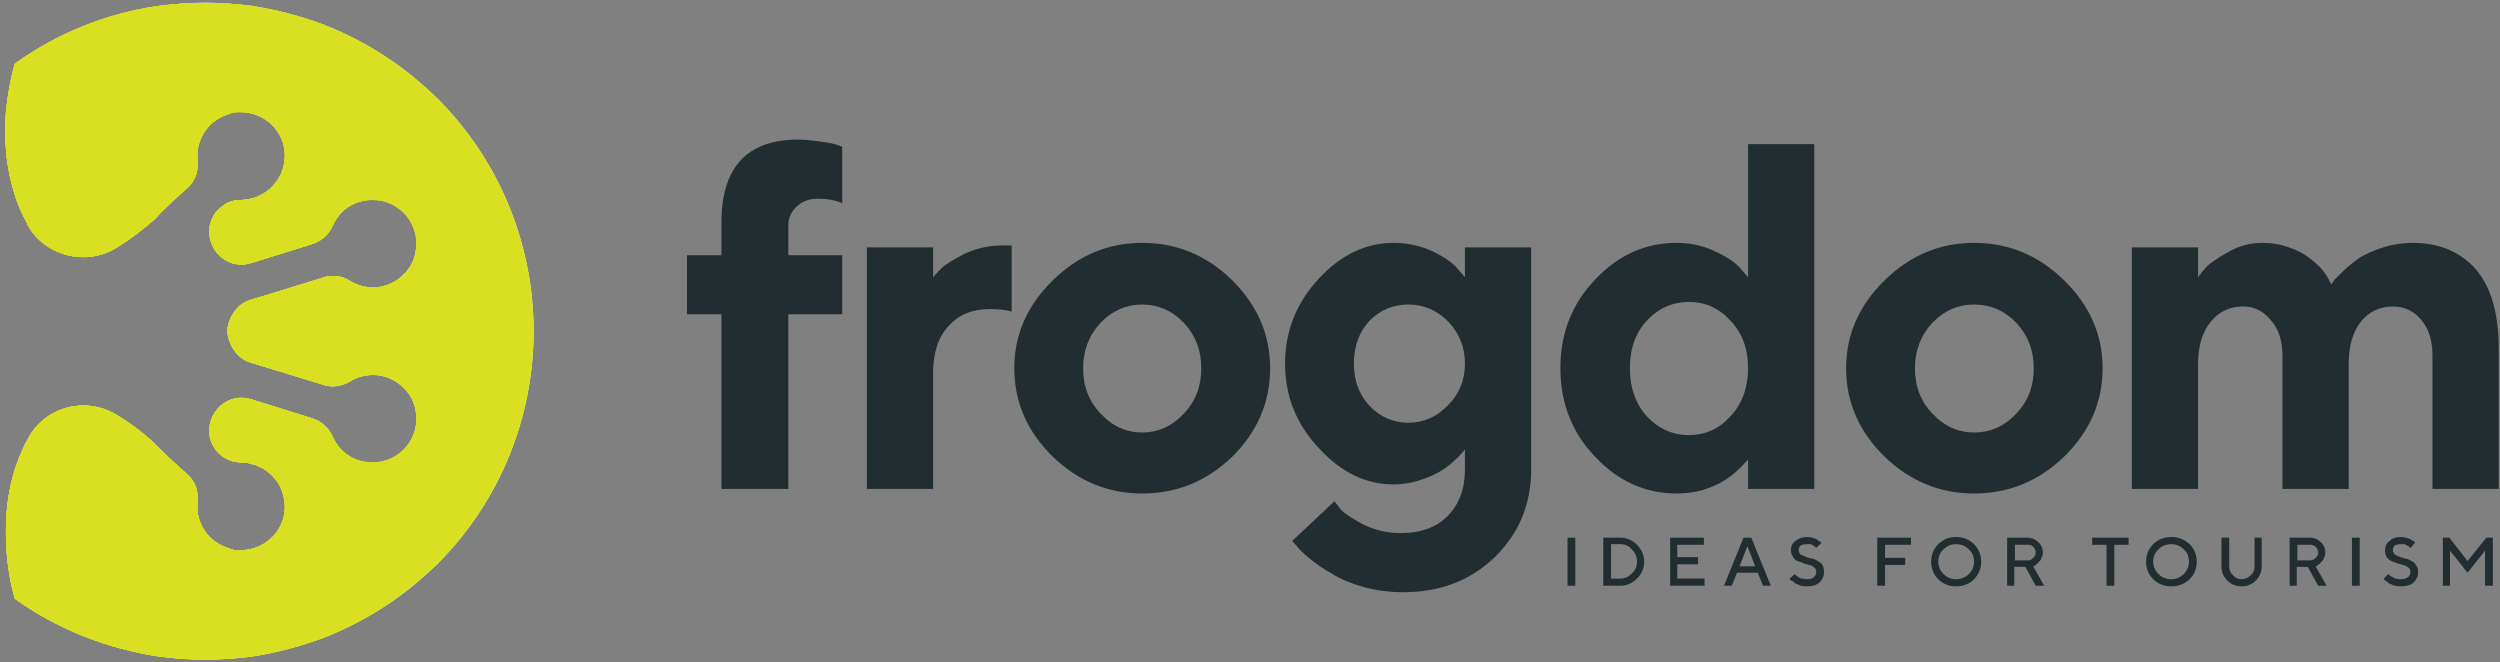 <svg version="1.2" xmlns="http://www.w3.org/2000/svg" viewBox="0 0 385 102" width="385" height="102">
	<rect x="0" y="0" width="385" height="102" fill="#808080" stroke="none"/>
	<title>&lt;Group&gt;</title>
	<style>
		.s0 { fill: #ffffff } 
		.s1 { mix-blend-mode: multiply;fill: #d9e021 } 
		.s2 { fill: #222d32 } 
	</style>
	<g id="&lt;Group&gt;">
		<path id="&lt;Path&gt;" class="s0" d="m31.6 101.6c-2.4 0-4.8-0.2-7.1-0.5-8-1.2-15.7-4.2-22.2-8.9-0.3-1.2-0.8-3.1-1.1-5.4q-0.1-1-0.2-2.2c-0.3-4.2 0.1-8.1 1.1-11.6q0.5-1.8 1.3-3.6c0.3-0.8 0.6-1.4 1-1.9 1.7-3.1 5-5 8.5-5 1.9 0 3.7 0.5 5.2 1.5 2.1 1.3 4.1 2.8 5.8 4.4q0.4 0.4 0.8 0.8c1.8 1.8 3.2 3.1 4.2 3.9 1.1 1 1.7 2.6 1.5 4.2q-0.1 1 0.1 2c0.4 2.2 2 4.1 4.1 4.9q0.7 0.3 1.4 0.5 0.6 0.1 1.1 0.1 0.7 0 1.3-0.2c2.5-0.5 4.5-2.3 5.2-4.7q0.1-0.3 0.2-0.6v-0.2c0-0.2 0-0.4 0.1-0.5v-0.2c0-0.3 0-0.4 0-0.6q0-0.1 0-0.2c-0.1-0.2-0.1-0.3-0.1-0.5q0-0.2-0.1-0.4v-0.1c0-0.2-0.1-0.4-0.1-0.5q-0.1-0.2-0.1-0.4c-0.1-0.3-0.2-0.4-0.2-0.5q-0.1-0.2-0.2-0.4c-0.1-0.2-0.2-0.4-0.3-0.5q-0.1-0.2-0.2-0.3c-0.2-0.2-0.3-0.4-0.5-0.5q0-0.1-0.1-0.2c-0.2-0.2-0.4-0.4-0.6-0.5l-0.2-0.2q-0.3-0.2-0.6-0.4-0.1-0.1-0.2-0.1-0.4-0.2-0.7-0.3-0.2-0.1-0.3-0.2-0.3-0.1-0.6-0.1-0.3-0.1-0.6-0.2h-0.2q-0.5-0.1-0.9-0.1c-1.4 0-2.7-0.6-3.7-1.7-1.2-1.5-1.5-3.5-0.7-5.3 0.8-1.8 2.6-2.9 4.5-2.9q0.7 0 1.5 0.2l9.3 2.9c1.4 0.5 2.6 1.5 3.2 2.8q0.5 1.1 1.3 2 1 1 2.2 1.5 1.3 0.6 2.7 0.6c2 0 3.9-0.9 5.2-2.5 1.3-1.5 1.8-3.6 1.4-5.6-0.2-1.2-0.8-2.4-1.7-3.4-0.9-0.9-2.1-1.6-3.4-1.9q-0.8-0.2-1.5-0.2c-1.3 0-2.5 0.4-3.6 1.1-0.7 0.4-1.6 0.7-2.6 0.7q-0.8 0-1.6-0.3l-11.1-3.4q-0.4-0.2-0.8-0.4c-1.8-0.9-2.6-3-2.7-4.4 0.1-1.4 0.9-3.5 2.7-4.4q0.4-0.2 0.8-0.3l2-0.7 9.1-2.8q0.8-0.3 1.6-0.3c1 0 1.8 0.3 2.6 0.7 1.1 0.7 2.3 1.1 3.6 1.1q0.7 0 1.5-0.2c1.3-0.3 2.5-1 3.4-1.9 0.9-1 1.5-2.2 1.7-3.4 0.4-2-0.1-4.1-1.4-5.6-1.3-1.6-3.2-2.5-5.2-2.5q-1.4 0-2.7 0.6-1.2 0.5-2.2 1.5-0.8 0.9-1.3 2c-0.6 1.3-1.8 2.3-3.2 2.8l-9.3 2.9q-0.8 0.2-1.5 0.2c-1.9 0-3.7-1.1-4.5-2.9-0.8-1.8-0.5-3.8 0.7-5.3 0.5-0.5 1.1-1 1.7-1.3q1-0.4 2-0.4 0.4 0 0.9-0.1h0.1c0.3-0.1 0.5-0.1 0.7-0.2q0.3 0 0.6-0.1 0.2-0.1 0.3-0.2 0.3-0.1 0.6-0.3 0.2 0 0.3-0.1 0.3-0.2 0.6-0.4l0.2-0.2q0.3-0.2 0.5-0.5c0.1-0.1 0.2-0.1 0.2-0.2q0.2-0.2 0.4-0.5c0.1-0.1 0.2-0.2 0.3-0.3q0.1-0.2 0.2-0.5c0.1-0.1 0.2-0.2 0.3-0.4q0-0.2 0.1-0.4c0.1-0.2 0.2-0.4 0.2-0.5q0.1-0.2 0.1-0.4v-0.2q0.1-0.2 0.1-0.4 0-0.2 0.1-0.4c0-0.2 0-0.3 0-0.3q0-0.3 0-0.5v-0.3q-0.1-0.2-0.1-0.4v-0.3q-0.1-0.3-0.2-0.6c-0.7-2.4-2.7-4.2-5.2-4.7q-0.6-0.2-1.3-0.2-0.5 0-1.1 0.1-0.7 0.1-1.4 0.4c-2.1 0.9-3.7 2.8-4.1 5q-0.2 1-0.1 2c0.2 1.6-0.4 3.2-1.5 4.2-1 0.8-2.4 2.1-4.2 3.9q-0.4 0.4-0.8 0.8c-1.7 1.6-3.8 3.2-5.9 4.5-1.5 1-3.3 1.5-5.2 1.5-3.5 0-6.8-1.9-8.5-4.9-0.3-0.6-0.5-1-0.7-1.5q-0.7-1.3-1.2-2.8-0.2-0.7-0.4-1.4-0.9-3-1.1-6.5-0.1-2.5 0.1-5 0-0.9 0.1-1.8 0.3-1.9 0.7-3.8 0.2-1.2 0.5-2.1c1.7-1.2 3.6-2.4 5.5-3.4 3.5-1.9 7.2-3.3 11.1-4.3q2.8-0.8 5.6-1.1c2.3-0.4 4.7-0.6 7.1-0.6 2.4 0 4.8 0.2 7.2 0.6 3.8 0.5 7.7 1.5 11.3 2.9 3.3 1.3 6.5 3 9.4 4.9 2.8 1.8 5.4 4 7.9 6.4 19.7 19.8 19.7 51.8 0 71.6-2.5 2.4-5.1 4.6-7.9 6.4-2.9 1.9-6.1 3.6-9.4 4.9-3.6 1.4-7.5 2.4-11.3 3-2.4 0.3-4.8 0.5-7.2 0.5z"/>
		<g id="&lt;Group&gt;">
			<path id="&lt;Path&gt;" class="s1" d="m24.5 101.1c-7.9-1.2-15.5-4.1-22.2-8.9-0.5-1.6-1.1-4.4-1.3-7.6-0.2-3.5-0.1-7.6 1.1-11.6 0.5-1.9 1.3-3.7 2.3-5.5q0-0.1 0-0.1c2.7-4.9 9-6.4 13.7-3.4 2.2 1.3 4.2 2.9 5.8 4.4q0.4 0.4 0.8 0.8c1.6 1.6 3.1 2.9 4.2 3.9 1.2 1.1 1.7 2.6 1.5 4.2q-0.1 1 0.1 2c0.5 2.3 2 4.1 4.1 4.9q0.7 0.3 1.4 0.5 1.3 0.1 2.4-0.1c2.5-0.5 4.5-2.3 5.2-4.7q0.4-1.3 0.2-2.7c-0.3-2.7-2.2-4.9-4.8-5.7q-1-0.3-1.9-0.3c-1.4 0-2.7-0.6-3.7-1.7-3.2-3.8 0.6-9.5 5.3-8l9.3 2.9c1.4 0.4 2.6 1.4 3.2 2.8q0.5 1.1 1.3 2 1 1 2.2 1.5 1.3 0.5 2.7 0.5c4.1 0 7.4-3.7 6.6-8-0.2-1.3-0.8-2.4-1.7-3.3-0.9-1-2.1-1.7-3.4-2-1.9-0.4-3.7 0-5.1 0.9-1.2 0.7-2.8 0.9-4.2 0.4l-0.3-0.1-8.8-2.7-2-0.6c-2.2-0.7-3.3-2.9-3.5-4.8 3-0.3 6.2 0 9.7 0-3.5 0-6.7 0.3-9.7 0 0.1-1.8 1.3-4.1 3.5-4.8l2-0.6 8.8-2.7 0.3-0.1c1.4-0.5 3-0.4 4.2 0.4 1.4 0.9 3.2 1.3 5.1 0.9 1.3-0.3 2.5-1 3.4-2 0.9-0.9 1.5-2 1.7-3.3 0.8-4.3-2.5-8-6.6-8q-1.4 0-2.7 0.5-1.2 0.5-2.2 1.5-0.8 0.9-1.3 2c-0.6 1.4-1.8 2.4-3.2 2.8l-9.3 2.9c-4.7 1.5-8.5-4.2-5.3-8 0.5-0.5 1.1-1 1.7-1.3q0.9-0.4 2-0.4 0.9 0 1.9-0.3c2.6-0.8 4.5-3 4.8-5.7q0.2-1.4-0.2-2.7c-0.7-2.4-2.7-4.2-5.2-4.7q-1.1-0.2-2.4-0.1-0.7 0.2-1.4 0.5c-2.1 0.8-3.6 2.6-4.1 4.9q-0.2 1-0.1 2c0.2 1.6-0.3 3.1-1.5 4.2-1.1 1-2.6 2.3-4.2 3.9q-0.4 0.4-0.7 0.8c-1.7 1.5-3.7 3.1-6 4.5-4.7 2.9-11 1.4-13.7-3.4q0-0.1 0-0.1c-1-1.8-1.8-3.7-2.3-5.6-1.2-4-1.3-8.1-1.1-11.5 0.3-3.3 0.9-6.1 1.4-7.7 6.7-4.8 14.3-7.8 22.2-8.9 4.7-0.6 9.5-0.6 14.3 0 3.8 0.6 7.6 1.6 11.3 3 3.3 1.3 6.4 2.9 9.4 4.9q4.2 2.8 7.9 6.4c19.7 19.8 19.7 51.8 0 71.6q-3.7 3.6-7.9 6.4c-3 2-6.1 3.6-9.4 4.9-3.7 1.4-7.5 2.4-11.3 3-4.8 0.6-9.6 0.6-14.3 0z"/>
			<path id="&lt;Path&gt;" class="s1" d="m24 33.6c-1.7 1.5-3.7 3.1-6 4.5-4.7 2.9-11 1.4-13.7-3.4q0-0.1 0-0.1c-1-1.8-1.8-3.7-2.3-5.6-1.2-4-1.3-8.1-1.1-11.5 6.3-2.2 12.9-3.1 19.5-2.7 4.8 0.3 9.6 1.3 14.2 3-2.1 0.8-3.6 2.6-4.1 4.9q-0.2 1-0.1 2c0.2 1.6-0.3 3.1-1.5 4.2-1.1 1-2.6 2.3-4.2 3.9q-0.4 0.4-0.7 0.8z"/>
			<path id="&lt;Path&gt;" class="s1" d="m38.7 40.5c-4.7 1.5-8.5-4.2-5.3-8 0.5-0.5 1.1-1 1.7-1.3q0.9-0.4 2-0.4 0.7 0 1.5-0.2c2.7-0.6 4.8-2.8 5.2-5.6q0.2-1.5-0.2-2.9c3.4 2 6.6 4.5 9.5 7.4q0.8 0.9 1.6 1.8-1.2 0.5-2.2 1.5-0.8 0.9-1.3 2c-0.6 1.4-1.8 2.4-3.2 2.8z"/>
			<path id="&lt;Path&gt;" class="s1" d="m24.5 101.1c-7.9-1.2-15.5-4.1-22.2-8.9-0.5-1.6-1.1-4.4-1.3-7.6-0.2-3.5-0.1-7.6 1.1-11.6 0.5-1.9 1.3-3.7 2.3-5.5q0-0.1 0-0.1c2.7-4.9 9-6.4 13.7-3.4 2.2 1.3 4.2 2.9 5.8 4.4q0.4 0.4 0.8 0.8c1.6 1.6 3.1 2.9 4.2 3.9 1.2 1.1 1.7 2.6 1.5 4.2q-0.1 1 0.1 2c0.5 2.3 2 4.1 4.1 4.9q0.7 0.3 1.4 0.5 1.3 0.1 2.4-0.1c2.5-0.5 4.5-2.3 5.2-4.7q0.4-1.3 0.2-2.7c-0.3-2.7-2.2-4.9-4.8-5.7q-1-0.3-1.9-0.3c-1.4 0-2.7-0.6-3.7-1.7-3.2-3.8 0.6-9.5 5.3-8l9.3 2.9c1.4 0.4 2.6 1.4 3.2 2.8q0.5 1.1 1.3 2 1 1 2.2 1.5 1.3 0.5 2.7 0.5c4.1 0 7.4-3.7 6.6-8-0.2-1.3-0.8-2.4-1.7-3.3-0.9-1-2.1-1.7-3.4-2-1.9-0.4-3.7 0-5.1 0.9-1.2 0.7-2.8 0.9-4.2 0.4l-0.3-0.1-8.8-2.7-2-0.6c-2.2-0.7-3.3-2.9-3.5-4.8 3-0.3 6.2 0 9.7 0-3.5 0-6.7 0.3-9.7 0 0.1-1.8 1.3-4.1 3.5-4.8l2-0.6 8.8-2.7 0.3-0.1c1.4-0.5 3-0.4 4.2 0.4 1.4 0.9 3.2 1.3 5.1 0.9 1.3-0.3 2.5-1 3.4-2q2.2 4.3 3.5 8.9c4.2 14.1 2.1 29.6-6.3 42.2-3 2-6.1 3.6-9.4 4.9-3.7 1.4-7.5 2.4-11.3 3-4.8 0.6-9.6 0.6-14.3 0z"/>
			<path id="&lt;Path&gt;" class="s1" d="m24 33.6c-1.7 1.5-3.7 3.1-6 4.5-4.7 2.9-11 1.4-13.7-3.4q0-0.1 0-0.1c-1-1.8-1.8-3.7-2.3-5.6q4.1 0 8.2 0.5c4.7 0.7 9.3 2.1 13.8 4.1z"/>
			<path id="&lt;Path&gt;" class="s1" d="m44.7 51c-3.5 0-9.7 0-9.7 0 0.1-1.8 1.3-4.1 3.5-4.8l2-0.6q2.3 2.6 4.2 5.4z"/>
			<path id="&lt;Path&gt;" class="s1" d="m44.7 51q2.7 3.9 4.6 8.1l-8.8-2.7-2-0.6c-2.2-0.7-3.3-2.9-3.5-4.8 0 0 6.2 0 9.7 0z"/>
			<path id="&lt;Path&gt;" class="s1" d="m24.5 101.1c-7.9-1.2-15.5-4.1-22.2-8.9-0.5-1.6-1.1-4.4-1.3-7.6-0.2-3.5-0.1-7.6 1.1-11.6 0.5-1.9 1.3-3.7 2.3-5.5q0-0.1 0-0.1c2.7-4.9 9-6.4 13.7-3.4 2.2 1.3 4.2 2.9 5.8 4.4q0.4 0.4 0.8 0.8c1.6 1.6 3.1 2.9 4.2 3.9 1.2 1.1 1.7 2.6 1.5 4.2q-0.1 1 0.1 2c0.5 2.3 2 4.1 4.1 4.9q0.7 0.3 1.4 0.5 1.3 0.1 2.4-0.1c2.5-0.5 4.5-2.3 5.2-4.7q0.4-1.3 0.2-2.7c-0.3-2.7-2.2-4.9-4.8-5.7q-1-0.3-1.9-0.3c-1.4 0-2.7-0.6-3.7-1.7-3.2-3.8 0.6-9.5 5.3-8l9.3 2.9c1.4 0.4 2.6 1.4 3.2 2.8q0.5 1.1 1.3 2 0.3 1.6 0.6 3.3c1.2 8.6 0.2 17.4-3 25.6-3.7 1.4-7.5 2.4-11.3 3-4.8 0.6-9.6 0.6-14.3 0z"/>
			<path id="&lt;Path&gt;" class="s1" d="m24.5 101.1c-7.9-1.2-15.5-4.1-22.2-8.9-0.5-1.6-1.1-4.4-1.3-7.6-0.2-3.5-0.1-7.6 1.1-11.6 0.5-1.9 1.3-3.7 2.3-5.5q0-0.1 0-0.1c2.7-4.9 9-6.4 13.7-3.4 2.2 1.3 4.2 2.9 5.8 4.4q0.4 0.4 0.8 0.8c1.6 1.6 3.1 2.9 4.2 3.9 1.2 1.1 1.7 2.6 1.5 4.2q-0.1 1 0.1 2c0.5 2.3 2 4.1 4.1 4.9q0.7 0.3 1.4 0.5 1.3 0.1 2.4-0.1c1 5.4 1.1 11 0.4 16.5-4.8 0.6-9.6 0.6-14.3 0z"/>
			<path id="&lt;Path&gt;" class="s1" d="m24.5 101.1c-7.9-1.2-15.5-4.1-22.2-8.9-0.5-1.6-1.1-4.4-1.3-7.6-0.2-3.5-0.1-7.6 1.1-11.7 0.5-1.8 1.3-3.6 2.3-5.4q3 2.2 5.8 5c4.3 4.3 7.8 9.3 10.2 14.7 2 4.4 3.4 9.1 4.1 13.9z"/>
			<path id="&lt;Path&gt;" class="s1" d="m58.9 57.9c-1.9-0.4-3.7 0-5.1 0.9-1.2 0.7-2.8 0.9-4.2 0.4l-0.3-0.1-8.8-2.7-2-0.6c-2.2-0.7-3.3-2.9-3.5-4.8h9.7-9.7c0.1-1.8 1.3-4.1 3.5-4.8l2-0.6 8.8-2.7 0.3-0.1c1.4-0.5 3-0.4 4.2 0.4 1.4 0.9 3.2 1.3 5.1 0.9 1.3-0.3 2.5-1 3.4-2 0.9-0.9 1.5-2 1.7-3.3 0.8-4.3-2.5-8-6.6-8q-1.4 0-2.7 0.5-1.2 0.5-2.2 1.5-0.8 0.9-1.3 2c-0.6 1.4-1.8 2.4-3.2 2.8l-9.3 2.9c-4.7 1.5-8.5-4.2-5.3-8 0.5-0.5 1.1-1 1.7-1.3q0.9-0.4 2-0.4 0.9 0 1.9-0.3c2.6-0.8 4.5-3 4.8-5.7q0.2-1.4-0.2-2.7c-0.7-2.4-2.7-4.2-5.2-4.7q-1.1-0.2-2.4-0.1-0.7 0.2-1.4 0.5c-2.1 0.8-3.6 2.6-4.1 4.9q-0.2 1-0.1 2c0.2 1.6-0.3 3.1-1.5 4.2-1.1 1-2.6 2.3-4.2 3.9q-0.4 0.4-0.7 0.8c-1.7 1.5-3.7 3.1-6 4.5-4.7 2.9-11 1.4-13.7-3.4q0-0.1 0-0.1c-1-1.8-1.8-3.7-2.3-5.6-1.2-4-1.3-8.1-1.1-11.5 0.3-3.3 0.9-6.1 1.4-7.7 6.7-4.8 14.3-7.8 22.2-8.9 4.7-0.6 9.5-0.6 14.3 0 3.8 0.6 7.6 1.6 11.3 3 3.3 1.3 6.4 2.9 9.4 4.9 8.4 12.6 10.5 28.1 6.3 42.2q-1.3 4.6-3.5 8.9c-0.9-1-2.1-1.7-3.4-2z"/>
			<path id="&lt;Path&gt;" class="s1" d="m43.6 79.9q0.4-1.4 0.2-2.9c-0.4-2.8-2.5-5-5.2-5.6q-0.8-0.2-1.5-0.2c-1.4 0-2.7-0.6-3.7-1.7-3.2-3.8 0.6-9.5 5.3-8l9.3 2.9c1.4 0.4 2.6 1.4 3.2 2.8q0.5 1.1 1.3 2 1 1 2.2 1.5-0.8 0.9-1.6 1.8c-2.9 2.9-6.1 5.4-9.5 7.4z"/>
			<path id="&lt;Path&gt;" class="s1" d="m1 84.6c-0.2-3.5-0.1-7.6 1.1-11.6 0.5-1.9 1.3-3.7 2.3-5.5q0-0.1 0-0.1c2.7-4.9 9-6.4 13.7-3.4 2.2 1.3 4.2 2.9 5.8 4.4q0.4 0.4 0.8 0.8c1.6 1.6 3.1 2.9 4.2 3.9 1.2 1.1 1.7 2.6 1.5 4.2q-0.1 1 0.1 2c0.5 2.3 2 4.1 4.1 4.9-4.6 1.7-9.4 2.7-14.2 3-6.5 0.4-13.1-0.5-19.4-2.6z"/>
			<path id="&lt;Path&gt;" class="s1" d="m44.7 51q-1.9 2.8-4.2 5.4l-2-0.6c-2.2-0.7-3.3-2.9-3.5-4.8 0 0 6.2 0 9.7 0z"/>
			<path id="&lt;Path&gt;" class="s1" d="m2.1 73c0.5-1.9 1.3-3.7 2.3-5.5q0-0.1 0-0.1c2.7-4.9 9-6.4 13.7-3.4 2.2 1.3 4.2 2.9 5.8 4.4-4.4 2-9 3.4-13.7 4.1q-4.1 0.5-8.1 0.5z"/>
			<path id="&lt;Path&gt;" class="s1" d="m18 38.1c-4.7 2.9-11 1.4-13.7-3.4q0-0.1 0-0.1c-1-1.8-1.8-3.7-2.3-5.6-1.2-4-1.3-8.1-1.1-11.5 0.3-3.3 0.9-6.1 1.4-7.7 6.7-4.8 14.3-7.8 22.2-8.9 4.7-0.6 9.5-0.6 14.3 0 3.8 0.6 7.6 1.6 11.3 3 3.2 8.2 4.2 17 3 25.6q-0.3 1.7-0.6 3.3-0.8 0.9-1.3 2c-0.6 1.4-1.8 2.4-3.2 2.8l-9.3 2.9c-4.7 1.5-8.5-4.2-5.3-8 0.5-0.5 1.1-1 1.7-1.3q0.9-0.4 2-0.4 0.9 0 1.9-0.3c2.6-0.8 4.5-3 4.8-5.7q0.2-1.4-0.2-2.7c-0.7-2.4-2.7-4.2-5.2-4.7q-1.1-0.2-2.4-0.1-0.7 0.2-1.4 0.5c-2.1 0.8-3.6 2.6-4.1 4.9q-0.2 1-0.1 2c0.2 1.6-0.3 3.1-1.5 4.2-1.1 1-2.6 2.3-4.2 3.9q-0.4 0.4-0.7 0.8c-1.7 1.5-3.7 3.1-6 4.5z"/>
			<path id="&lt;Path&gt;" class="s1" d="m44.7 51c-3.5 0-9.7 0-9.7 0 0.1-1.8 1.3-4.1 3.5-4.8l2-0.6 8.8-2.7q-1.9 4.2-4.6 8.1z"/>
			<path id="&lt;Path&gt;" class="s1" d="m18 38.1c-4.7 2.9-11 1.4-13.7-3.4q0-0.1 0-0.1c-1-1.8-1.8-3.7-2.3-5.6-1.2-4-1.3-8.1-1.1-11.5 0.3-3.3 0.9-6.1 1.4-7.7 6.7-4.8 14.3-7.8 22.2-8.9 4.7-0.6 9.5-0.6 14.3 0 0.7 5.5 0.6 11.1-0.4 16.5q-1.1-0.2-2.4-0.1-0.7 0.2-1.4 0.5c-2.1 0.8-3.6 2.6-4.1 4.9q-0.2 1-0.1 2c0.2 1.6-0.3 3.1-1.5 4.2-1.1 1-2.6 2.3-4.2 3.9q-0.4 0.4-0.7 0.8c-1.7 1.5-3.7 3.1-6 4.5z"/>
			<path id="&lt;Path&gt;" class="s1" d="m24.5 0.9c-0.7 4.8-2.1 9.5-4.1 13.9-2.4 5.4-5.9 10.4-10.2 14.7q-2.8 2.8-5.9 5.1c-1.1-1.8-1.8-3.7-2.3-5.6-1.2-4-1.3-8.1-1.1-11.5 0.3-3.3 0.9-6.1 1.4-7.7 6.7-4.8 14.3-7.7 22.2-8.9z"/>
		</g>
		<g id="&lt;Group&gt;">
			<path id="&lt;Compound Path&gt;" class="s2" d="m129.7 39.3v9.1h-8.3v26.9h-10.3v-26.9h-5.3v-9.1h5.3v-5q0-12.8 11.8-12.8 1.6 0 3.4 0.3 1.7 0.2 2.6 0.5l0.8 0.3v8.7q-1.5-0.7-3.8-0.7-1.9 0-3.2 1.2-1.3 1.2-1.3 2.9v4.6z"/>
			<path id="&lt;Compound Path&gt;" class="s2" d="m155.8 37.8v10.2q-1.1-0.4-3.4-0.4-4 0-6.3 2.6-2.4 2.5-2.4 7.3v17.8h-10.2v-37.2h10.2v4.6q0.4-0.5 1.3-1.4 0.8-0.8 3.5-2.2 2.8-1.3 5.8-1.3z"/>
			<path id="&lt;Compound Path&gt;" fill-rule="evenodd" class="s2" d="m189.8 43.2q5.8 5.8 5.8 13.5 0 7.8-5.8 13.6-5.9 5.7-13.9 5.7-7.9 0-13.8-5.7-5.9-5.8-5.9-13.6 0-7.7 5.9-13.5 5.9-5.8 13.8-5.8 8 0 13.9 5.8zm-20.3 6.5q-2.7 2.9-2.7 7 0 4.2 2.7 7 2.7 2.9 6.4 2.9 3.7 0 6.4-2.9 2.7-2.8 2.7-7 0-4.1-2.7-7-2.7-2.8-6.4-2.8-3.7 0-6.4 2.8z"/>
			<path id="&lt;Compound Path&gt;" fill-rule="evenodd" class="s2" d="m225.6 72.3v-3.1q-0.2 0.3-0.5 0.6-0.3 0.4-1.3 1.3-1 0.9-2.2 1.6-1.2 0.7-3.1 1.3-1.9 0.6-3.9 0.6-6.4 0-11.5-5.6-5.2-5.5-5.2-13 0-7.5 5.2-13.1 5.1-5.5 11.5-5.5 3.2 0 6 1.3 2.7 1.3 3.8 2.6l1.2 1.4v-4.6h10.2v34.2q0 8-5.6 13.5-5.6 5.4-14.1 5.4-3.2 0-6.1-0.8-2.9-0.8-4.8-2-2-1.1-3.4-2.3-1.5-1.2-2.1-2l-0.7-0.8 6.5-6.1q0.4 0.5 1.1 1.4 0.8 0.8 3.4 2.2 2.7 1.3 5.7 1.3 4.6 0 7.2-2.6 2.7-2.7 2.7-7.2zm-14.7-22.9q-2.4 2.6-2.4 6.6 0 3.9 2.4 6.5 2.5 2.6 6 2.6 3.5 0 6.1-2.7 2.6-2.6 2.6-6.4 0-3.8-2.6-6.5-2.6-2.6-6.1-2.6-3.5 0-6 2.5z"/>
			<path id="&lt;Compound Path&gt;" fill-rule="evenodd" class="s2" d="m258.2 37.4q3.2 0 5.9 1.3 2.8 1.3 3.9 2.6l1.2 1.4v-20.5h10.2v53.1h-10.2v-4.5q-0.2 0.2-0.5 0.5-0.3 0.4-1.3 1.3-1 0.9-2.2 1.6-1.2 0.7-3.1 1.3-1.9 0.5-3.9 0.5-7.2 0-12.5-5.6-5.4-5.6-5.4-13.7 0-8.1 5.4-13.7 5.3-5.6 12.5-5.6zm-4.6 26.7q2.7 2.9 6.5 2.9 3.8 0 6.4-2.9 2.7-2.9 2.7-7.4 0-4.5-2.7-7.3-2.6-2.9-6.4-2.9-3.8 0-6.5 2.9-2.6 2.8-2.6 7.3 0 4.5 2.6 7.4z"/>
			<path id="&lt;Compound Path&gt;" fill-rule="evenodd" class="s2" d="m317.9 43.2q5.9 5.8 5.9 13.5 0 7.8-5.9 13.6-5.9 5.7-13.9 5.7-7.9 0-13.8-5.7-5.9-5.8-5.9-13.6 0-7.7 5.9-13.5 5.9-5.8 13.8-5.8 8 0 13.9 5.8zm-20.3 6.5q-2.7 2.9-2.7 7 0 4.2 2.7 7 2.7 2.9 6.4 2.9 3.8 0 6.5-2.9 2.7-2.8 2.7-7 0-4.1-2.7-7-2.7-2.8-6.5-2.8-3.7 0-6.4 2.8z"/>
			<path id="&lt;Compound Path&gt;" class="s2" d="m374.6 75.3v-20.5q0-3.5-1.7-5.5-1.7-2.1-4.4-2.1-3 0-4.9 2.3-1.9 2.4-1.9 6.5v19.3h-10.2v-20.5q0-3.5-1.8-5.5-1.7-2.1-4.3-2.1-3 0-4.9 2.3-2 2.4-2 6.5v19.3h-10.2v-37.2h10.2v4.6q0.4-0.6 1.2-1.5 0.8-0.9 3.3-2.3 2.5-1.5 5.4-1.5 2.2 0 4.1 0.7 2 0.7 3.1 1.6 1.2 0.9 2 1.8 0.8 1 1.1 1.7l0.3 0.6q0.2-0.2 0.5-0.7 0.4-0.4 1.5-1.5 1.2-1.1 2.5-2 1.4-0.8 3.5-1.5 2.2-0.7 4.5-0.7 6.2 0 9.8 4.1 3.5 4.1 3.5 12.2v21.6z"/>
		</g>
		<g id="&lt;Group&gt;">
			<path id="&lt;Compound Path&gt;" class="s2" d="m241.4 90.2v-7.4h1.2v7.4z"/>
			<path id="&lt;Compound Path&gt;" fill-rule="evenodd" class="s2" d="m246.9 82.8h2.6q1.5 0 2.6 1.1 1.1 1.1 1.1 2.6 0 1.5-1.1 2.6-1.1 1.1-2.6 1.1h-2.6zm2.6 1h-1.4v5.3h1.4q1.1 0 1.8-0.8 0.8-0.7 0.8-1.8 0-1.1-0.8-1.9-0.7-0.8-1.8-0.8z"/>
			<path id="&lt;Compound Path&gt;" class="s2" d="m258.3 89.1h4.2v1.1h-5.3v-7.4h5.2v1.1h-4.1v1.9h3.2v1.1h-3.2z"/>
			<path id="&lt;Compound Path&gt;" fill-rule="evenodd" class="s2" d="m265.5 90.2l3-7.4h1.2l3 7.4h-1.2l-0.8-2h-3.2l-0.8 2zm3.6-6.1l-1.2 3.1h2.4z"/>
			<path id="&lt;Compound Path&gt;" class="s2" d="m279.7 88.1q0-0.4-0.2-0.6-0.2-0.2-0.5-0.4-0.4-0.1-0.8-0.2-0.4-0.1-0.8-0.3-0.4-0.1-0.8-0.3-0.3-0.2-0.5-0.6-0.3-0.4-0.3-1 0-0.9 0.7-1.4 0.7-0.6 1.8-0.6 0.4 0 0.8 0.1 0.3 0.1 0.6 0.2 0.2 0.2 0.4 0.3 0.2 0.1 0.3 0.2l0.1 0.1-0.8 0.8q0 0 0-0.1-0.1 0-0.2-0.1-0.1-0.1-0.3-0.2-0.1-0.1-0.4-0.2-0.2 0-0.5 0-0.6 0-1 0.2-0.3 0.3-0.3 0.7 0 0.3 0.2 0.6 0.2 0.2 0.6 0.3 0.3 0.2 0.7 0.3 0.5 0.1 0.9 0.2 0.4 0.2 0.7 0.4 0.4 0.2 0.6 0.6 0.2 0.4 0.2 1 0 0.9-0.7 1.6-0.7 0.6-1.9 0.6-0.5 0-1-0.1-0.4-0.2-0.7-0.3-0.3-0.2-0.5-0.4-0.3-0.1-0.4-0.2l-0.1-0.2 0.8-0.7q0 0 0 0.1 0.1 0 0.3 0.2 0.1 0.1 0.3 0.2 0.2 0.2 0.6 0.2 0.3 0.1 0.7 0.1 0.7 0 1-0.3 0.4-0.3 0.4-0.8z"/>
			<path id="&lt;Compound Path&gt;" class="s2" d="m289.1 82.8h5.2v1.1h-4v2h3.1v1.1h-3.1v3.2h-1.2z"/>
			<path id="&lt;Compound Path&gt;" fill-rule="evenodd" class="s2" d="m298.5 89.2q-1.1-1.1-1.1-2.7 0-1.6 1.1-2.7 1.1-1.1 2.7-1.1 1.7 0 2.8 1.1 1.1 1.1 1.1 2.7 0 1.6-1.1 2.7-1.1 1.1-2.8 1.1-1.6 0-2.7-1.1zm0.8-4.6q-0.8 0.7-0.8 1.9 0 1.1 0.8 1.9 0.8 0.8 1.9 0.8 1.2 0 2-0.8 0.8-0.8 0.8-1.9 0-1.2-0.8-1.9-0.8-0.8-2-0.8-1.1 0-1.9 0.8z"/>
			<path id="&lt;Compound Path&gt;" fill-rule="evenodd" class="s2" d="m309.1 90.2v-7.4h3.1q1 0 1.7 0.7 0.7 0.6 0.7 1.6 0 0.4-0.2 0.8-0.1 0.4-0.4 0.6-0.2 0.3-0.4 0.4-0.2 0.2-0.4 0.3h-0.1l1.7 3h-1.3l-1.6-2.9h-1.7v2.9zm4-4.3q0.4-0.3 0.4-0.8 0-0.5-0.4-0.9-0.3-0.3-0.8-0.3h-2v2.4h2q0.5 0 0.8-0.4z"/>
			<path id="&lt;Compound Path&gt;" class="s2" d="m322.2 82.8h5.6v1.1h-2.2v6.3h-1.2v-6.3h-2.2z"/>
			<path id="&lt;Compound Path&gt;" fill-rule="evenodd" class="s2" d="m331.6 89.2q-1.1-1.1-1.1-2.7 0-1.6 1.1-2.7 1.1-1.1 2.8-1.1 1.6 0 2.8 1.1 1.1 1.1 1.1 2.7 0 1.6-1.1 2.7-1.2 1.1-2.8 1.1-1.7 0-2.8-1.1zm0.8-4.6q-0.8 0.7-0.8 1.9 0 1.1 0.8 1.9 0.8 0.8 2 0.8 1.1 0 1.9-0.8 0.8-0.8 0.8-1.9 0-1.2-0.8-1.9-0.8-0.8-1.9-0.8-1.2 0-2 0.8z"/>
			<path id="&lt;Compound Path&gt;" class="s2" d="m343.9 88.6q0.5 0.6 1.3 0.6 0.8 0 1.4-0.6 0.6-0.5 0.6-1.4v-4.4h1.1v4.4q0 1.3-0.9 2.2-0.9 0.9-2.2 0.9-1.3 0-2.2-0.9-0.9-0.9-0.9-2.2v-4.4h1.2v4.4q0 0.9 0.6 1.4z"/>
			<path id="&lt;Compound Path&gt;" fill-rule="evenodd" class="s2" d="m352.6 90.2v-7.4h3.1q1 0 1.7 0.7 0.7 0.6 0.7 1.6 0 0.4-0.2 0.8-0.1 0.4-0.4 0.6-0.2 0.3-0.4 0.4-0.2 0.2-0.4 0.3h-0.1l1.7 3h-1.3l-1.6-2.9h-1.7v2.9zm4-4.3q0.4-0.3 0.4-0.8 0-0.5-0.4-0.9-0.3-0.3-0.9-0.3h-1.9v2.4h1.9q0.6 0 0.9-0.4z"/>
			<path id="&lt;Compound Path&gt;" class="s2" d="m362.2 90.2v-7.4h1.2v7.4z"/>
			<path id="&lt;Compound Path&gt;" class="s2" d="m371.2 88.1q0-0.4-0.2-0.6-0.2-0.2-0.6-0.4-0.3-0.1-0.7-0.2-0.4-0.1-0.9-0.3-0.4-0.1-0.7-0.3-0.4-0.2-0.6-0.6-0.2-0.4-0.2-1 0-0.9 0.7-1.4 0.6-0.6 1.7-0.6 0.4 0 0.8 0.1 0.4 0.1 0.6 0.2 0.3 0.2 0.5 0.3 0.2 0.1 0.3 0.2v0.1l-0.7 0.8q0 0-0.1-0.1 0 0-0.1-0.1-0.2-0.1-0.3-0.2-0.2-0.1-0.4-0.2-0.3 0-0.6 0-0.5 0-0.9 0.2-0.3 0.3-0.3 0.7 0 0.3 0.2 0.6 0.2 0.2 0.5 0.3 0.4 0.2 0.8 0.3 0.4 0.1 0.8 0.2 0.4 0.2 0.8 0.4 0.3 0.2 0.5 0.6 0.3 0.4 0.3 1 0 0.9-0.7 1.6-0.7 0.6-2 0.6-0.5 0-0.9-0.1-0.5-0.2-0.8-0.3-0.3-0.2-0.5-0.4-0.2-0.1-0.3-0.2l-0.1-0.2 0.7-0.7q0 0 0.1 0.1 0 0 0.2 0.2 0.2 0.1 0.4 0.2 0.2 0.2 0.5 0.2 0.4 0.1 0.7 0.1 0.7 0 1.1-0.3 0.4-0.3 0.4-0.8z"/>
			<path id="&lt;Compound Path&gt;" class="s2" d="m380 86.4l2.9-3.6h1v7.4h-1.2v-5.4l-2.7 3.4-2.7-3.4v5.4h-1.1v-7.4h1z"/>
		</g>
	</g>
</svg>